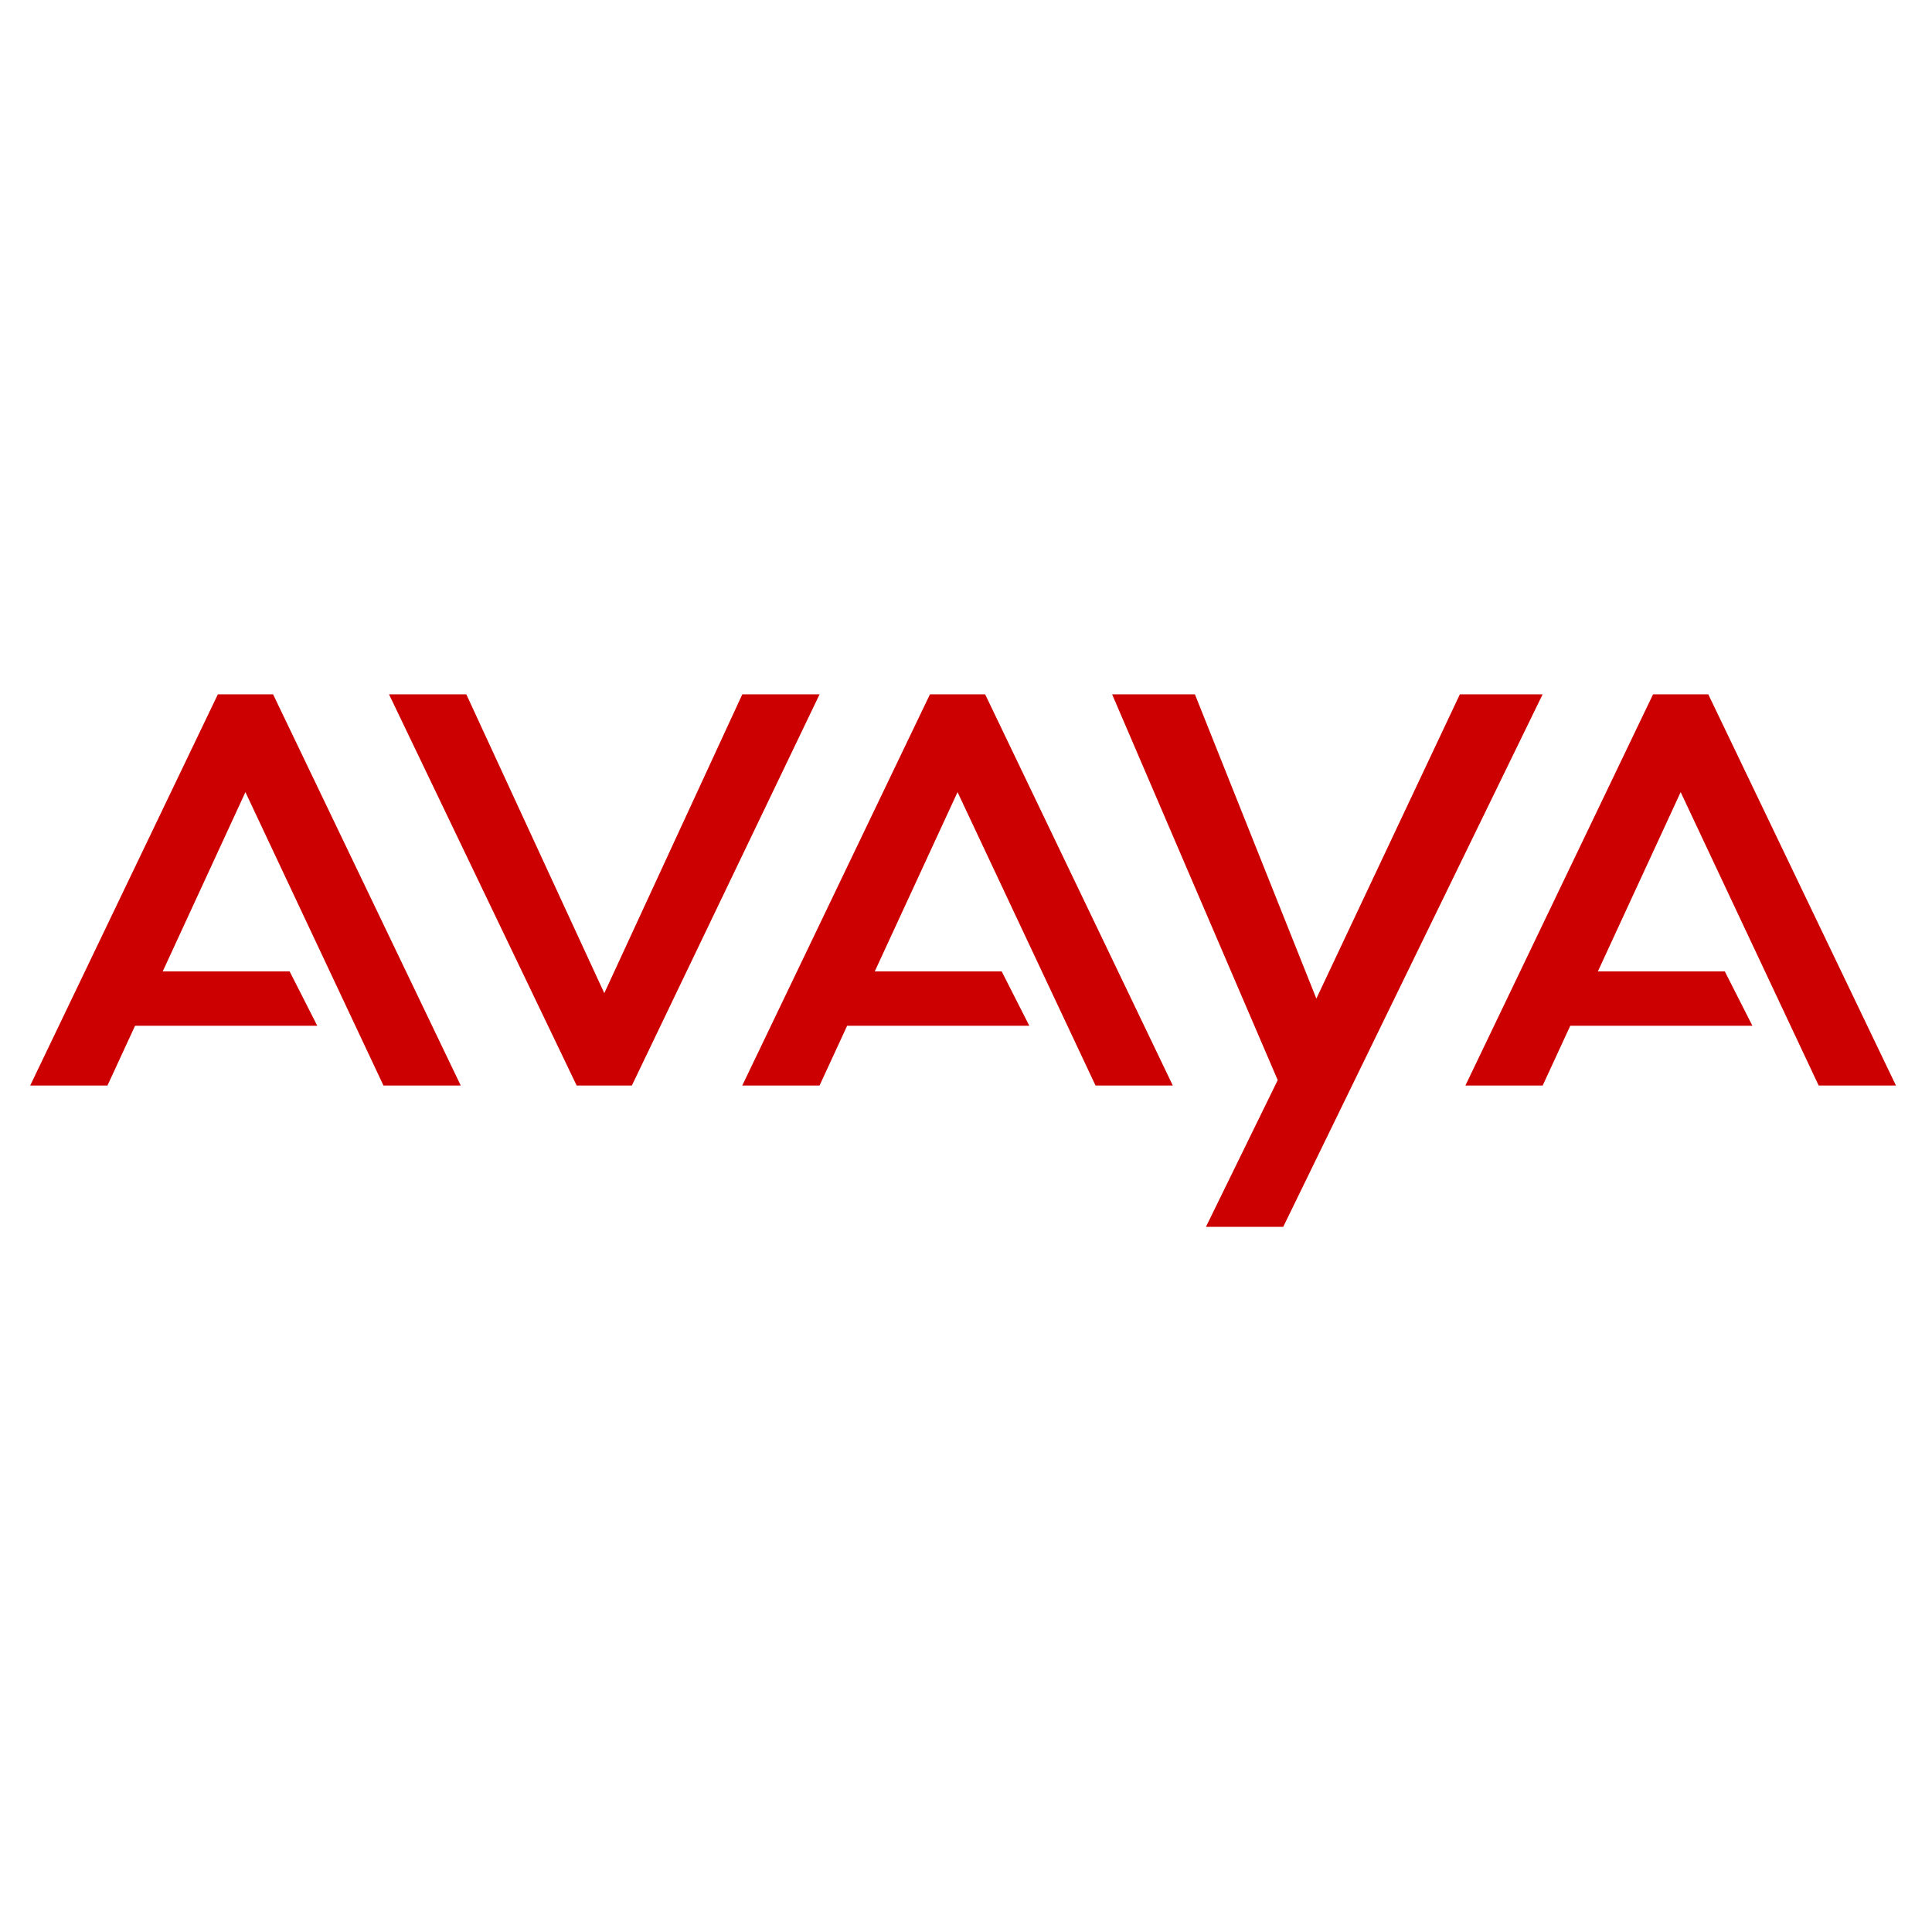<svg xmlns="http://www.w3.org/2000/svg" width="64" height="64" fill="none"><path fill="#C00" d="M1 35.96 7.217 23h1.829l6.217 12.96h-2.56L8.13 26.24l-2.74 5.94h4.205l.915 1.8H4.474l-.914 1.98H1ZM12.886 23l6.217 12.96h1.828L27.15 23h-2.56l-4.572 9.9-4.571-9.9h-2.56Zm11.702 12.96L30.806 23h1.828l6.217 12.96h-2.56l-4.571-9.72-2.743 5.94h4.206l.914 1.8h-6.034l-.915 1.98h-2.56ZM36.84 23l5.486 12.78-2.377 4.86h2.56L51.102 23H48.36l-4.754 10.08L39.583 23H36.84Zm11.703 12.96L54.76 23h1.829l6.217 12.96h-2.56l-4.572-9.72-2.743 5.94h4.206l.914 1.8h-6.034l-.914 1.98h-2.56Z"/></svg>